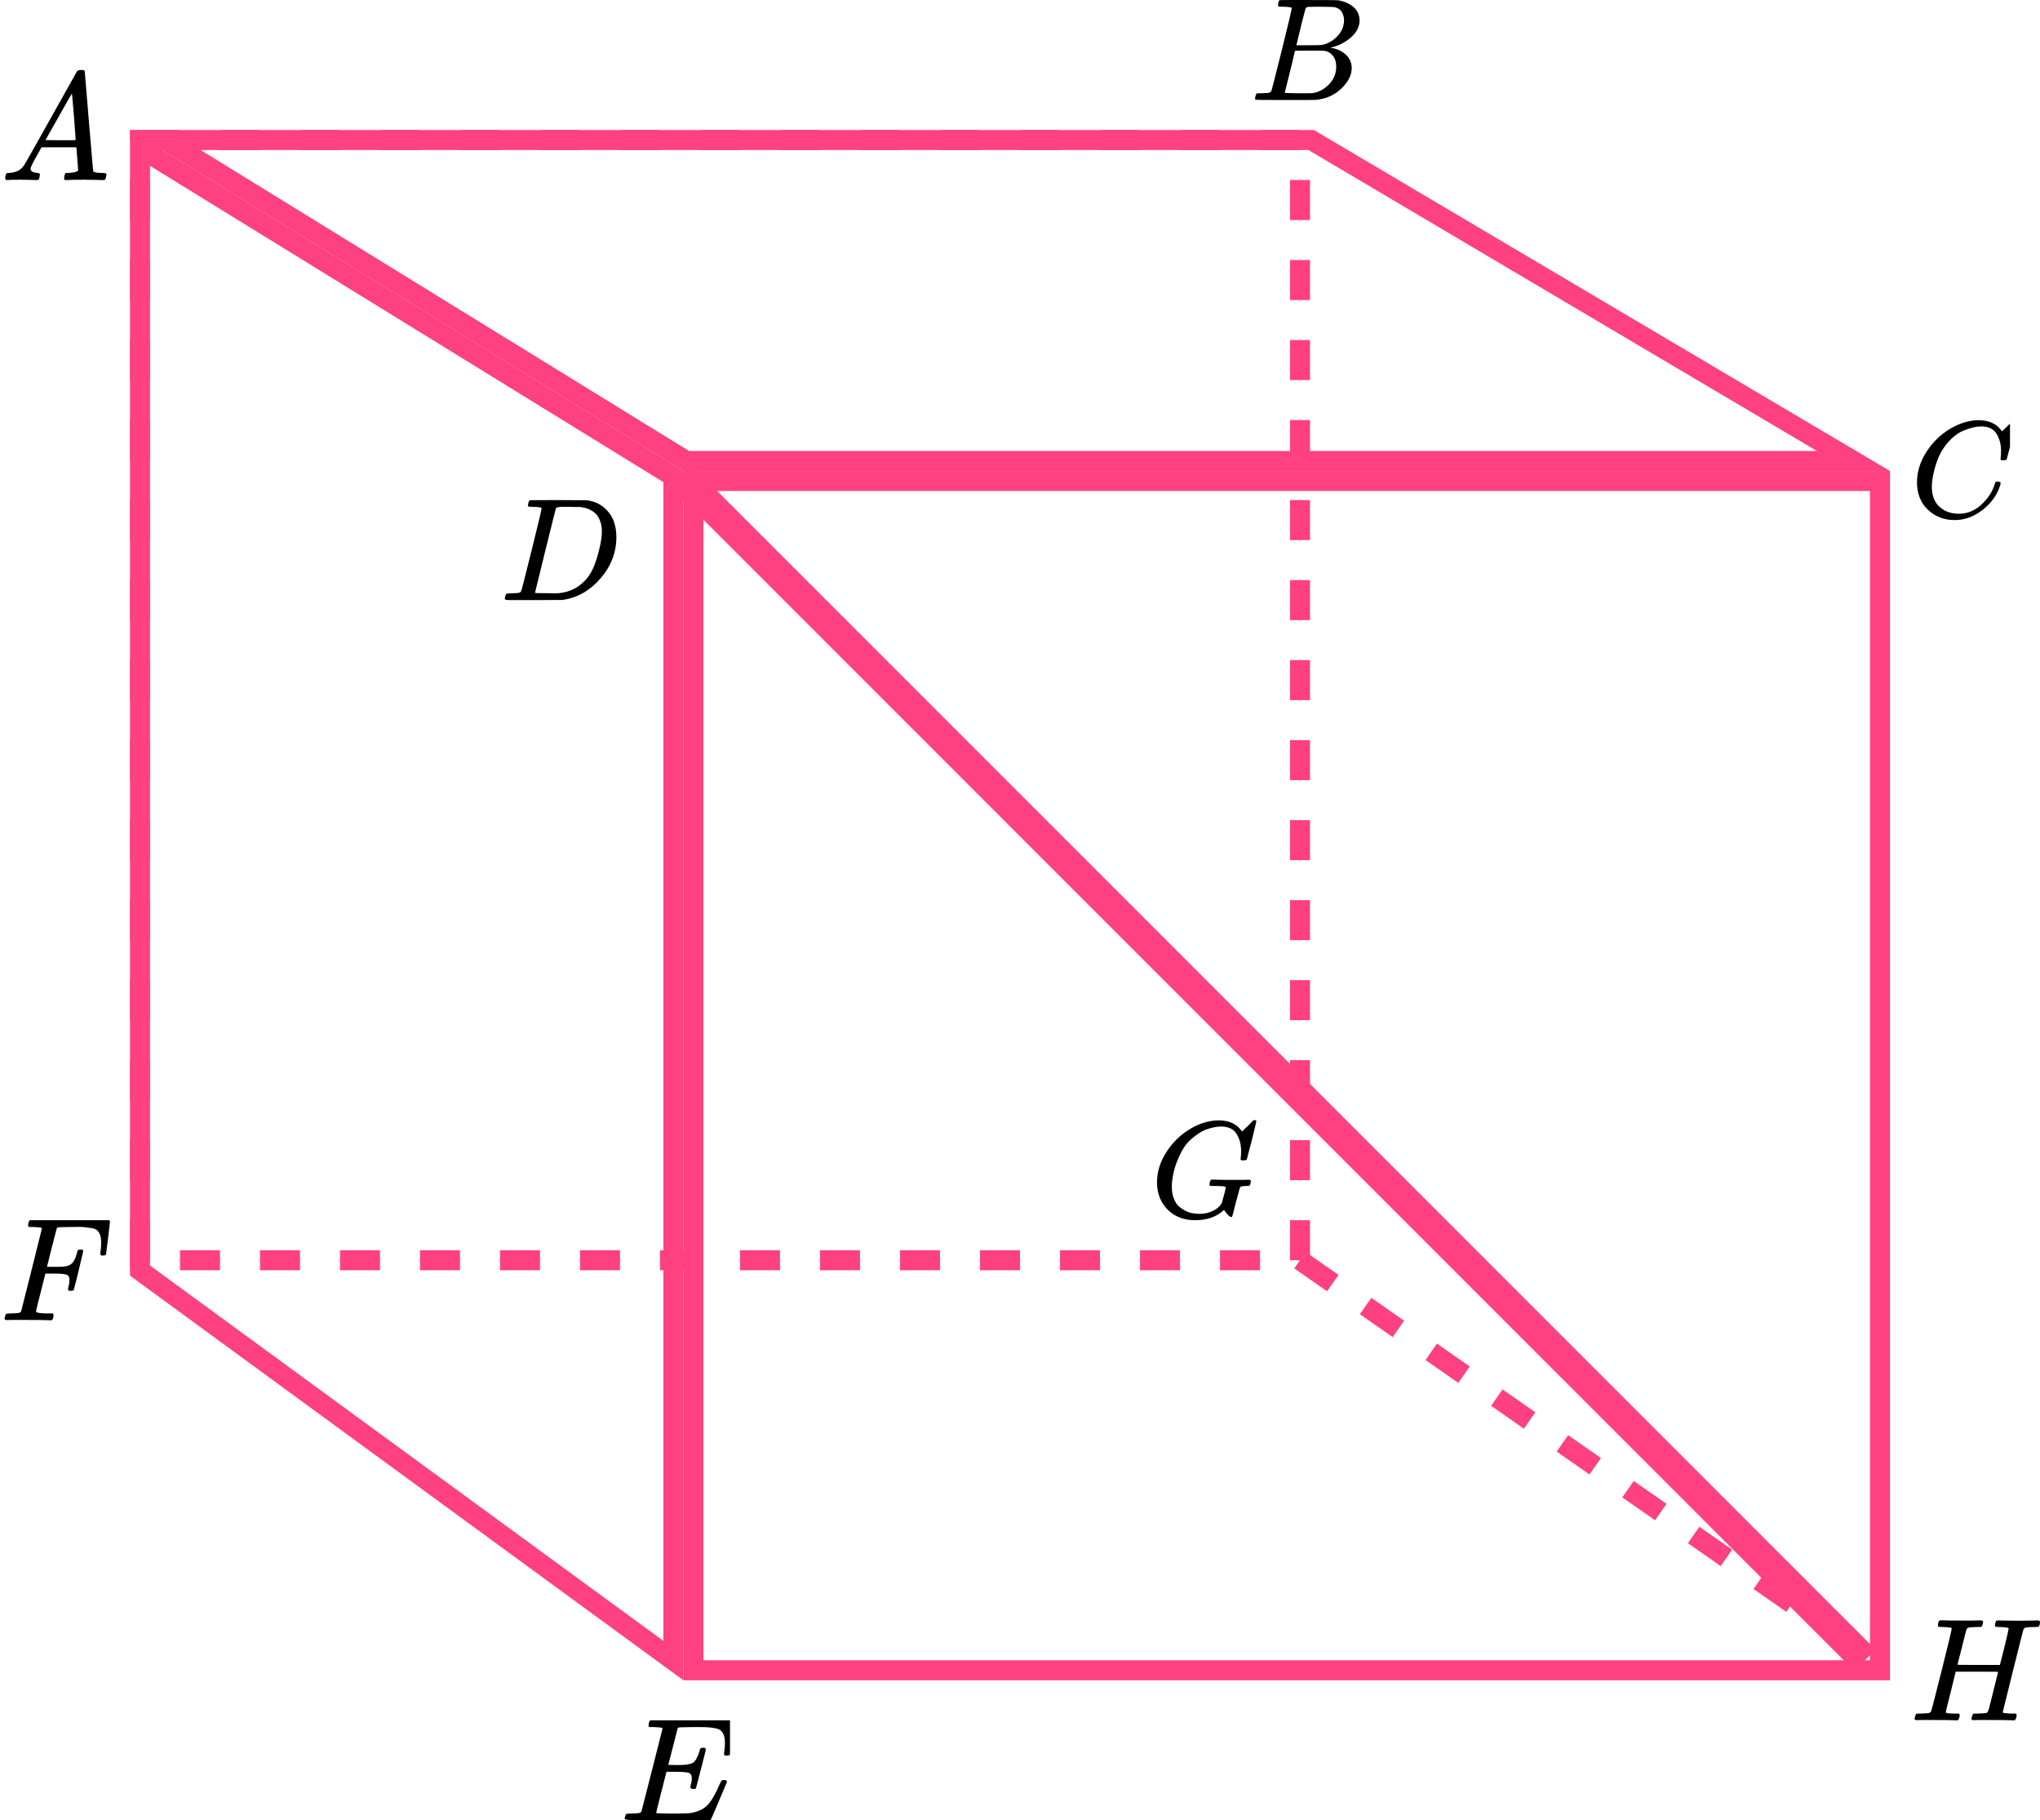 <?xml version="1.0" encoding="UTF-8"?> <svg xmlns="http://www.w3.org/2000/svg" width="204" height="182" viewBox="0 0 204 182" fill="none"><path d="M68 47.5L186.5 166" stroke="#FF4081" stroke-width="3"></path><rect x="-1" y="1" width="118.66" height="118.909" transform="matrix(-1 0 0 1 187 47.09)" stroke="#FF4081" stroke-width="2"></rect><path d="M67.34 166.03V47.649L14 14.79V127.038L67.34 166.03Z" stroke="#FF4081" stroke-width="2"></path><path d="M185.347 46.091L131.118 14H16.53L68.624 46.091H185.347Z" stroke="#FF4081" stroke-width="2"></path><rect x="14" y="14" width="116" height="112" stroke="#FF4081" stroke-width="2" stroke-dasharray="4 4"></rect><path d="M130 126L187.583 166.187" stroke="#FF4081" stroke-width="2" stroke-dasharray="4 4"></path><g clip-path="url(#clip0)"><path d="M3.051 16.863C3.051 17.109 3.276 17.252 3.726 17.293C3.902 17.293 3.99 17.35 3.99 17.462C3.99 17.473 3.98 17.539 3.96 17.662C3.931 17.805 3.902 17.898 3.872 17.939C3.843 17.98 3.779 18 3.682 18C3.662 18 3.603 18 3.506 18C3.408 18 3.242 17.995 3.007 17.985C2.772 17.974 2.459 17.969 2.068 17.969C1.374 17.969 0.929 17.98 0.734 18H0.616C0.548 17.928 0.514 17.872 0.514 17.831C0.533 17.555 0.597 17.375 0.704 17.293H0.91C1.594 17.263 2.093 17.006 2.406 16.525C2.464 16.464 3.349 14.902 5.06 11.839C6.771 8.777 7.641 7.225 7.671 7.184C7.739 7.061 7.856 7 8.023 7H8.14H8.389C8.448 7.092 8.477 7.143 8.477 7.154L8.888 12.116C9.162 15.424 9.308 17.094 9.328 17.124C9.377 17.237 9.695 17.293 10.281 17.293C10.526 17.293 10.648 17.345 10.648 17.447C10.648 17.467 10.633 17.539 10.604 17.662C10.575 17.816 10.55 17.908 10.531 17.939C10.511 17.969 10.443 17.99 10.325 18C10.296 18 10.227 18 10.12 18C10.012 18 9.822 17.995 9.548 17.985C9.274 17.974 8.917 17.969 8.477 17.969C7.558 17.969 6.957 17.98 6.673 18H6.497C6.439 17.939 6.409 17.892 6.409 17.862C6.409 17.831 6.419 17.739 6.439 17.585C6.478 17.452 6.507 17.37 6.527 17.339L6.585 17.293H6.879C7.407 17.263 7.72 17.175 7.817 17.032L7.641 14.728H4.151L3.652 15.619C3.251 16.325 3.051 16.74 3.051 16.863ZM7.568 14.006C7.568 13.893 7.509 13.094 7.392 11.609C7.275 10.124 7.206 9.376 7.187 9.366L6.791 10.027C6.634 10.303 6.326 10.851 5.867 11.67L4.547 14.006L6.057 14.021C7.064 14.021 7.568 14.016 7.568 14.006Z" fill="black"></path></g><g clip-path="url(#clip1)"><path d="M128.348 0.673C128.087 0.673 127.933 0.669 127.885 0.659C127.836 0.649 127.812 0.595 127.812 0.498C127.812 0.234 127.865 0.073 127.971 0.015C127.981 0.005 128.609 0 129.855 0C132.358 0 133.677 0.01 133.812 0.029C134.42 0.127 134.928 0.347 135.333 0.688C135.739 1.03 135.947 1.479 135.957 2.035C135.957 2.66 135.676 3.221 135.116 3.719C134.556 4.217 133.913 4.553 133.189 4.729L133.044 4.773C133.662 4.861 134.169 5.085 134.565 5.447C134.961 5.808 135.164 6.257 135.174 6.794C135.174 7.506 134.826 8.194 134.131 8.858C133.435 9.522 132.58 9.898 131.565 9.985C131.498 9.995 130.479 10 128.508 10C126.575 10 125.595 9.99 125.566 9.971C125.527 9.941 125.508 9.902 125.508 9.854C125.508 9.785 125.517 9.717 125.537 9.649C125.585 9.463 125.633 9.361 125.682 9.341C125.72 9.331 125.793 9.326 125.899 9.326H125.986C126.247 9.326 126.537 9.312 126.856 9.283C126.991 9.253 127.083 9.195 127.131 9.107C127.16 9.068 127.508 7.711 128.174 5.037C128.841 2.362 129.174 0.952 129.174 0.805C129.174 0.737 128.899 0.693 128.348 0.673ZM134.406 2.035C134.406 1.742 134.333 1.469 134.189 1.215C134.044 0.961 133.807 0.796 133.478 0.717C133.411 0.698 132.966 0.683 132.145 0.673C131.952 0.673 131.749 0.673 131.537 0.673C131.324 0.673 131.155 0.678 131.029 0.688H130.841C130.696 0.698 130.604 0.747 130.566 0.835C130.546 0.874 130.392 1.459 130.102 2.592C130.102 2.621 130.097 2.65 130.087 2.679L129.638 4.524H130.812C131.594 4.524 132.044 4.514 132.16 4.495C132.739 4.397 133.256 4.114 133.71 3.646C134.164 3.177 134.396 2.64 134.406 2.035ZM133.623 6.647C133.623 6.218 133.512 5.861 133.29 5.578C133.068 5.295 132.778 5.129 132.421 5.081C132.363 5.071 131.962 5.066 131.218 5.066C130.078 5.066 129.503 5.071 129.493 5.081C129.493 5.1 129.411 5.456 129.247 6.149C129.083 6.842 128.913 7.53 128.74 8.214L128.479 9.239C128.479 9.278 128.537 9.297 128.653 9.297C128.769 9.297 129.16 9.307 129.826 9.326C130.686 9.326 131.15 9.322 131.218 9.312C131.817 9.244 132.367 8.96 132.87 8.463C133.372 7.965 133.623 7.36 133.623 6.647Z" fill="black"></path></g><g clip-path="url(#clip2)"><path d="M191.7 48.229C191.7 47.175 192.012 46.161 192.637 45.189C193.261 44.217 194.049 43.447 195 42.878C195.951 42.31 196.902 42.021 197.853 42.012C198.692 42.012 199.359 42.246 199.853 42.713C199.937 42.805 200.007 42.883 200.063 42.947C200.118 43.011 200.156 43.057 200.174 43.085L200.188 43.126C200.216 43.126 200.342 43.007 200.566 42.768C200.631 42.713 200.701 42.649 200.776 42.576C200.85 42.502 200.925 42.429 201 42.356C201.074 42.282 201.121 42.232 201.139 42.204L201.349 41.998H201.433C201.564 41.998 201.629 42.03 201.629 42.094C201.629 42.131 201.48 42.759 201.181 43.979C200.846 45.253 200.678 45.895 200.678 45.904C200.659 45.95 200.636 45.978 200.608 45.987C200.58 45.996 200.496 46.005 200.356 46.015H200.132C200.077 45.959 200.049 45.918 200.049 45.891C200.049 45.882 200.053 45.849 200.063 45.794C200.072 45.739 200.081 45.648 200.091 45.519C200.1 45.391 200.105 45.244 200.105 45.079C200.105 44.428 199.955 43.86 199.657 43.374C199.359 42.888 198.851 42.64 198.133 42.631C197.89 42.631 197.629 42.663 197.35 42.727C197.07 42.791 196.734 42.901 196.343 43.057C195.951 43.213 195.564 43.47 195.182 43.828C194.8 44.185 194.459 44.611 194.161 45.107C193.863 45.629 193.625 46.239 193.448 46.936C193.271 47.633 193.182 48.202 193.182 48.642C193.182 49.687 193.536 50.439 194.245 50.898C194.692 51.209 195.242 51.365 195.895 51.365C196.744 51.365 197.499 51.053 198.161 50.43C198.823 49.806 199.261 49.128 199.475 48.394C199.512 48.275 199.54 48.206 199.559 48.188C199.578 48.169 199.652 48.16 199.783 48.16C199.969 48.16 200.063 48.202 200.063 48.284C200.063 48.33 200.058 48.371 200.049 48.408C199.778 49.389 199.2 50.233 198.314 50.939C197.429 51.645 196.478 51.998 195.462 51.998C194.408 51.998 193.518 51.654 192.791 50.966C192.063 50.279 191.7 49.366 191.7 48.229Z" fill="black"></path></g><g clip-path="url(#clip3)"><path d="M54.16 50.805C54.16 50.737 53.884 50.693 53.334 50.673C53.111 50.673 52.966 50.669 52.899 50.659C52.831 50.649 52.797 50.605 52.797 50.527C52.797 50.449 52.817 50.351 52.855 50.234C52.894 50.117 52.928 50.044 52.957 50.015C52.976 50.005 53.938 50 55.841 50C57.454 50.01 58.358 50.015 58.551 50.015C58.744 50.015 58.938 50.044 59.131 50.102C59.826 50.268 60.416 50.654 60.899 51.259C61.382 51.864 61.628 52.675 61.638 53.69C61.638 55.212 61.121 56.579 60.087 57.789C59.053 58.999 57.836 59.722 56.435 59.956L56.232 59.985L53.42 60H51.812H51.044C50.812 60 50.662 59.99 50.594 59.971C50.527 59.951 50.488 59.907 50.478 59.839C50.478 59.819 50.493 59.751 50.522 59.634C50.561 59.478 50.599 59.39 50.638 59.37C50.677 59.351 50.788 59.336 50.971 59.327C51.232 59.327 51.522 59.312 51.841 59.283C51.976 59.253 52.068 59.195 52.116 59.107C52.145 59.068 52.493 57.711 53.16 55.037C53.826 52.362 54.16 50.952 54.16 50.805ZM60.189 53.133C60.189 52.762 60.136 52.431 60.029 52.138C59.923 51.845 59.797 51.615 59.652 51.45C59.508 51.284 59.329 51.142 59.116 51.025C58.904 50.908 58.715 50.83 58.551 50.791C58.387 50.752 58.218 50.717 58.044 50.688C58.024 50.688 57.957 50.688 57.841 50.688C57.725 50.688 57.585 50.688 57.42 50.688C57.256 50.688 57.097 50.683 56.942 50.673H56.319C55.894 50.673 55.652 50.722 55.594 50.82C55.575 50.859 55.222 52.264 54.536 55.037C53.85 57.809 53.508 59.209 53.508 59.239C53.508 59.278 53.561 59.297 53.667 59.297C53.773 59.297 54.145 59.302 54.783 59.312C54.831 59.312 54.923 59.312 55.058 59.312C55.194 59.312 55.309 59.317 55.406 59.327C56.623 59.327 57.628 58.926 58.42 58.126C58.768 57.775 59.053 57.365 59.276 56.896C59.498 56.428 59.706 55.808 59.899 55.037C60.092 54.266 60.189 53.631 60.189 53.133Z" fill="black"></path></g><g clip-path="url(#clip4)"><path d="M69.332 178.868C69.134 178.868 69.034 178.804 69.034 178.676C69.034 178.637 69.059 178.52 69.109 178.324C69.159 178.127 69.183 177.956 69.183 177.809C69.183 177.505 69.079 177.319 68.87 177.25C68.662 177.181 68.18 177.147 67.425 177.147H66.651C66.641 177.167 66.467 177.843 66.129 179.176C65.791 180.51 65.623 181.196 65.623 181.235C65.623 181.275 65.677 181.294 65.787 181.294C65.896 181.294 66.293 181.304 66.978 181.324C67.912 181.324 68.528 181.314 68.826 181.294C69.124 181.275 69.422 181.211 69.72 181.103C70.206 180.946 70.609 180.672 70.926 180.279C71.244 179.887 71.597 179.245 71.984 178.353C72.083 178.137 72.148 178.02 72.178 178C72.247 177.98 72.322 177.971 72.401 177.971C72.6 177.971 72.699 178.034 72.699 178.162C71.656 180.652 71.11 181.922 71.06 181.971C71.031 181.99 69.61 182 66.8 182H63.984C62.971 182 62.464 181.946 62.464 181.838C62.464 181.819 62.479 181.75 62.509 181.632C62.549 181.475 62.589 181.387 62.628 181.368C62.668 181.348 62.782 181.333 62.971 181.324C63.239 181.324 63.537 181.309 63.865 181.279C64.004 181.25 64.098 181.191 64.148 181.103C64.168 181.054 64.52 179.676 65.206 176.971C65.891 174.265 66.239 172.892 66.248 172.853C66.248 172.784 66.228 172.75 66.189 172.75C66.109 172.721 65.846 172.696 65.399 172.676H64.937C64.878 172.618 64.848 172.578 64.848 172.559C64.848 172.539 64.858 172.456 64.878 172.309C64.918 172.142 64.967 172.039 65.027 172H73.28C73.35 172.039 73.385 172.093 73.385 172.162C73.385 172.211 73.32 172.76 73.191 173.809C73.062 174.858 72.992 175.397 72.982 175.426C72.962 175.495 72.863 175.529 72.684 175.529H72.505C72.436 175.48 72.401 175.417 72.401 175.338L72.446 175C72.476 174.765 72.491 174.51 72.491 174.235C72.491 173.941 72.456 173.696 72.386 173.5C72.317 173.304 72.222 173.152 72.103 173.044C71.984 172.936 71.81 172.858 71.582 172.809C71.353 172.76 71.12 172.725 70.882 172.706C70.643 172.686 70.326 172.676 69.928 172.676H69.228C68.354 172.686 67.892 172.701 67.843 172.721C67.803 172.74 67.773 172.784 67.753 172.853C67.743 172.882 67.589 173.485 67.291 174.662C66.993 175.838 66.839 176.436 66.829 176.456C67.058 176.466 67.296 176.471 67.544 176.471H67.932C68.587 176.471 69.039 176.397 69.288 176.25C69.536 176.103 69.759 175.706 69.958 175.059C69.998 174.902 70.028 174.814 70.047 174.794C70.067 174.775 70.152 174.76 70.301 174.75C70.35 174.75 70.39 174.75 70.42 174.75C70.45 174.75 70.474 174.755 70.494 174.765C70.514 174.775 70.524 174.779 70.524 174.779C70.524 174.779 70.534 174.799 70.554 174.838C70.574 174.877 70.589 174.897 70.599 174.897L70.107 176.838C69.779 178.142 69.6 178.804 69.571 178.824C69.541 178.853 69.461 178.868 69.332 178.868Z" fill="black"></path></g><g clip-path="url(#clip5)"><path d="M0.708 131.985C0.541 131.985 0.458 131.936 0.458 131.838C0.458 131.819 0.473 131.75 0.502 131.632C0.541 131.475 0.58 131.387 0.619 131.368C0.659 131.348 0.771 131.333 0.957 131.324C1.221 131.324 1.515 131.309 1.838 131.279C1.975 131.25 2.068 131.191 2.117 131.103C2.136 131.054 2.484 129.676 3.159 126.971C3.834 124.265 4.176 122.892 4.186 122.853C4.186 122.784 4.167 122.75 4.128 122.75C4.049 122.721 3.79 122.696 3.35 122.676H2.895C2.836 122.618 2.807 122.578 2.807 122.559C2.807 122.539 2.816 122.456 2.836 122.309C2.875 122.142 2.924 122.039 2.983 122H10.894C10.963 122.039 10.997 122.093 10.997 122.162C10.997 122.211 10.933 122.76 10.806 123.809C10.679 124.858 10.61 125.397 10.601 125.426C10.581 125.495 10.483 125.529 10.307 125.529H10.131C10.062 125.48 10.028 125.417 10.028 125.338C10.028 125.328 10.043 125.211 10.072 124.985C10.101 124.76 10.116 124.5 10.116 124.206C10.116 123.912 10.082 123.672 10.014 123.485C9.945 123.299 9.852 123.147 9.735 123.029C9.617 122.912 9.436 122.833 9.191 122.794C8.947 122.755 8.697 122.721 8.443 122.691C8.188 122.662 7.836 122.657 7.386 122.676H7.048C6.246 122.686 5.82 122.701 5.771 122.721C5.723 122.74 5.688 122.779 5.669 122.838C5.659 122.848 5.493 123.49 5.17 124.765L4.7 126.662H5.507C5.537 126.662 5.649 126.662 5.845 126.662C6.041 126.662 6.178 126.657 6.256 126.647C6.334 126.637 6.442 126.623 6.579 126.603C6.716 126.583 6.833 126.549 6.931 126.5C7.029 126.451 7.112 126.392 7.181 126.324C7.308 126.206 7.415 126.044 7.504 125.838C7.592 125.632 7.655 125.446 7.694 125.279C7.733 125.113 7.758 125.025 7.768 125.015C7.797 124.966 7.89 124.941 8.047 124.941H8.223C8.291 124.99 8.325 125.039 8.325 125.088C8.325 125.118 8.174 125.76 7.87 127.015C7.567 128.27 7.401 128.917 7.371 128.956C7.352 129.025 7.254 129.059 7.078 129.059H6.902C6.833 129 6.799 128.941 6.799 128.882C6.799 128.853 6.823 128.745 6.872 128.559C6.921 128.373 6.946 128.176 6.946 127.971C6.946 127.686 6.848 127.51 6.652 127.441C6.456 127.373 6.021 127.338 5.346 127.338H4.539L4.069 129.206C3.756 130.422 3.599 131.059 3.599 131.118C3.599 131.255 4.035 131.324 4.905 131.324H5.272C5.331 131.382 5.361 131.417 5.361 131.426C5.361 131.436 5.351 131.534 5.331 131.721C5.292 131.848 5.243 131.941 5.184 132H4.935C4.534 131.98 3.795 131.971 2.718 131.971C2.082 131.971 1.598 131.971 1.265 131.971C0.933 131.971 0.747 131.975 0.708 131.985Z" fill="black"></path></g><path d="M115.7 118.23C115.7 117.176 116.012 116.163 116.637 115.191C117.262 114.219 118.051 113.449 119.003 112.881C119.954 112.313 120.906 112.024 121.857 112.015C122.697 112.015 123.364 112.248 123.859 112.716C123.943 112.808 124.013 112.886 124.069 112.95C124.125 113.014 124.162 113.06 124.181 113.087L124.195 113.128C124.223 113.128 124.349 113.009 124.572 112.771C124.638 112.716 124.708 112.652 124.782 112.578C124.857 112.505 124.932 112.432 125.006 112.358C125.081 112.285 125.128 112.235 125.146 112.207L125.356 112.001H125.44C125.571 112.001 125.636 112.033 125.636 112.097C125.636 112.134 125.487 112.762 125.188 113.981C124.852 115.255 124.684 115.897 124.684 115.906C124.666 115.952 124.642 115.98 124.614 115.989C124.586 115.998 124.503 116.007 124.363 116.016H124.139C124.083 115.961 124.055 115.92 124.055 115.892C124.055 115.883 124.059 115.851 124.069 115.796C124.078 115.741 124.087 115.65 124.097 115.521C124.106 115.393 124.111 115.246 124.111 115.081C124.111 114.43 123.961 113.862 123.663 113.376C123.364 112.89 122.856 112.643 122.137 112.633C121.969 112.633 121.787 112.647 121.592 112.675C121.396 112.702 121.148 112.762 120.85 112.853C120.551 112.945 120.267 113.073 119.996 113.238C119.726 113.403 119.432 113.624 119.114 113.899C118.797 114.174 118.527 114.499 118.303 114.875C118.079 115.251 117.86 115.718 117.645 116.278C117.43 116.837 117.286 117.451 117.211 118.12C117.192 118.285 117.183 118.464 117.183 118.656C117.183 119.097 117.248 119.486 117.379 119.825C117.51 120.165 117.678 120.426 117.883 120.609C118.088 120.793 118.321 120.948 118.583 121.077C118.844 121.205 119.086 121.283 119.31 121.31C119.534 121.338 119.744 121.356 119.94 121.365C120.444 121.365 120.906 121.26 121.326 121.049C121.746 120.838 122.035 120.568 122.193 120.238C122.221 120.165 122.291 119.912 122.403 119.482C122.515 119.051 122.571 118.808 122.571 118.753C122.571 118.679 122.511 118.634 122.389 118.615C122.268 118.597 121.988 118.583 121.55 118.574H121.032C120.976 118.519 120.948 118.482 120.948 118.464C120.948 118.446 120.957 118.359 120.976 118.203C121.013 118.084 121.06 117.996 121.116 117.941H121.354C121.727 117.96 122.38 117.969 123.313 117.969C123.686 117.969 123.989 117.969 124.223 117.969C124.456 117.969 124.624 117.964 124.726 117.955C124.829 117.946 124.885 117.946 124.894 117.955C125.025 117.955 125.09 117.996 125.09 118.079C125.09 118.097 125.081 118.161 125.062 118.271C125.016 118.446 124.969 118.542 124.922 118.56C124.894 118.569 124.824 118.574 124.712 118.574C124.526 118.574 124.335 118.588 124.139 118.615C124.073 118.643 124.027 118.684 123.999 118.739C123.971 118.794 123.905 119.028 123.803 119.44C123.719 119.743 123.649 120 123.593 120.21C123.36 121.145 123.229 121.627 123.201 121.654C123.182 121.673 123.159 121.682 123.131 121.682C123.038 121.682 122.907 121.59 122.739 121.407C122.571 121.223 122.464 121.081 122.417 120.98C122.417 120.971 122.408 120.971 122.389 120.98C122.371 120.99 122.343 121.013 122.305 121.049C121.615 121.682 120.682 121.998 119.506 121.998C118.377 121.998 117.463 121.645 116.763 120.939C116.064 120.233 115.709 119.33 115.7 118.23Z" fill="black"></path><g clip-path="url(#clip6)"><path d="M194.338 162.673C194.006 162.673 193.831 162.654 193.811 162.615C193.801 162.595 193.797 162.556 193.797 162.498C193.797 162.264 193.85 162.102 193.958 162.015C193.977 162.005 194.06 162 194.206 162C194.607 162.02 195.27 162.029 196.197 162.029C196.529 162.029 196.836 162.029 197.119 162.029C197.402 162.029 197.622 162.024 197.778 162.015C197.934 162.005 198.032 162.005 198.071 162.015C198.227 162.015 198.305 162.063 198.305 162.161C198.305 162.181 198.295 162.249 198.276 162.366C198.227 162.532 198.178 162.63 198.129 162.659H198.1C198.081 162.659 198.056 162.659 198.027 162.659C197.998 162.659 197.963 162.659 197.924 162.659C197.885 162.659 197.841 162.664 197.793 162.673C197.744 162.683 197.7 162.683 197.661 162.673C197.28 162.683 197.036 162.698 196.929 162.717C196.822 162.737 196.734 162.791 196.666 162.878C196.636 162.918 196.48 163.518 196.197 164.679C196.129 164.933 196.056 165.216 195.978 165.529C195.9 165.841 195.841 166.07 195.802 166.217L195.743 166.436C195.743 166.456 196.451 166.466 197.866 166.466H199.988L200.003 166.422C200.003 166.392 200.154 165.792 200.457 164.621C200.73 163.498 200.867 162.898 200.867 162.82C200.867 162.742 200.588 162.693 200.032 162.673C199.808 162.673 199.661 162.664 199.593 162.644C199.525 162.625 199.491 162.581 199.491 162.512C199.491 162.493 199.5 162.434 199.52 162.337C199.559 162.171 199.588 162.078 199.608 162.059C199.627 162.039 199.705 162.024 199.842 162.015C199.891 162.015 200.096 162.02 200.457 162.029C200.818 162.039 201.276 162.044 201.833 162.044C202.438 162.044 202.901 162.039 203.223 162.029C203.545 162.02 203.721 162.015 203.75 162.015C203.916 162.015 203.999 162.063 203.999 162.161C203.999 162.425 203.941 162.591 203.823 162.659H203.794C203.775 162.659 203.75 162.659 203.721 162.659C203.692 162.659 203.658 162.659 203.618 162.659C203.579 162.659 203.536 162.664 203.487 162.673C203.438 162.683 203.394 162.683 203.355 162.673C202.974 162.683 202.73 162.698 202.623 162.717C202.516 162.737 202.428 162.791 202.36 162.878C202.33 162.927 201.979 164.308 201.306 167.022C200.632 169.735 200.291 171.112 200.281 171.151C200.281 171.219 200.301 171.253 200.34 171.253C200.418 171.283 200.681 171.307 201.13 171.327H201.584C201.642 171.405 201.672 171.449 201.672 171.458C201.672 171.468 201.657 171.556 201.628 171.722C201.589 171.849 201.54 171.941 201.481 172H201.262C200.901 171.98 200.247 171.971 199.3 171.971C198.969 171.971 198.661 171.971 198.378 171.971C198.095 171.971 197.871 171.971 197.705 171.971C197.539 171.971 197.437 171.976 197.397 171.985C197.232 171.985 197.149 171.941 197.149 171.854C197.149 171.805 197.163 171.736 197.193 171.649C197.241 171.463 197.29 171.361 197.339 171.341C197.378 171.331 197.451 171.327 197.558 171.327H197.646C197.91 171.327 198.203 171.312 198.525 171.283C198.583 171.273 198.622 171.268 198.642 171.268C198.661 171.268 198.69 171.244 198.729 171.195C198.769 171.146 198.798 171.102 198.817 171.063C198.837 171.024 198.866 170.936 198.905 170.799C198.944 170.663 198.978 170.526 199.008 170.389C199.037 170.253 199.091 170.043 199.169 169.76C199.237 169.487 199.291 169.267 199.33 169.101C199.652 167.813 199.813 167.163 199.813 167.154C199.813 167.144 199.105 167.139 197.69 167.139H195.568L195.085 169.116C194.753 170.424 194.587 171.102 194.587 171.151C194.587 171.219 194.626 171.263 194.704 171.283C194.782 171.302 195.026 171.317 195.436 171.327H195.89C195.948 171.405 195.978 171.449 195.978 171.458C195.978 171.468 195.963 171.556 195.934 171.722C195.895 171.849 195.846 171.941 195.787 172H195.568C195.207 171.98 194.553 171.971 193.606 171.971C193.275 171.971 192.967 171.971 192.684 171.971C192.401 171.971 192.177 171.971 192.011 171.971C191.845 171.971 191.742 171.976 191.703 171.985C191.538 171.985 191.455 171.941 191.455 171.854C191.455 171.834 191.469 171.766 191.499 171.649C191.547 171.463 191.596 171.361 191.645 171.341C191.684 171.331 191.757 171.327 191.864 171.327H191.952C192.216 171.327 192.509 171.312 192.831 171.283C192.967 171.253 193.06 171.195 193.109 171.107C193.138 171.068 193.489 169.711 194.163 167.037C194.836 164.362 195.173 162.952 195.173 162.805C195.173 162.737 194.894 162.693 194.338 162.673Z" fill="black"></path></g><defs><clipPath id="clip0"><rect width="11" height="11" fill="white" transform="translate(0 7)"></rect></clipPath><clipPath id="clip1"><rect width="11" height="10" fill="white" transform="translate(125)"></rect></clipPath><clipPath id="clip2"><rect width="10" height="10" fill="white" transform="translate(191 42)"></rect></clipPath><clipPath id="clip3"><rect width="12" height="10" fill="white" transform="translate(50 50)"></rect></clipPath><clipPath id="clip4"><rect width="11" height="10" fill="white" transform="translate(62 172)"></rect></clipPath><clipPath id="clip5"><rect width="11" height="10" fill="white" transform="translate(0 122)"></rect></clipPath><clipPath id="clip6"><rect width="13" height="10" fill="white" transform="translate(191 162)"></rect></clipPath></defs></svg> 